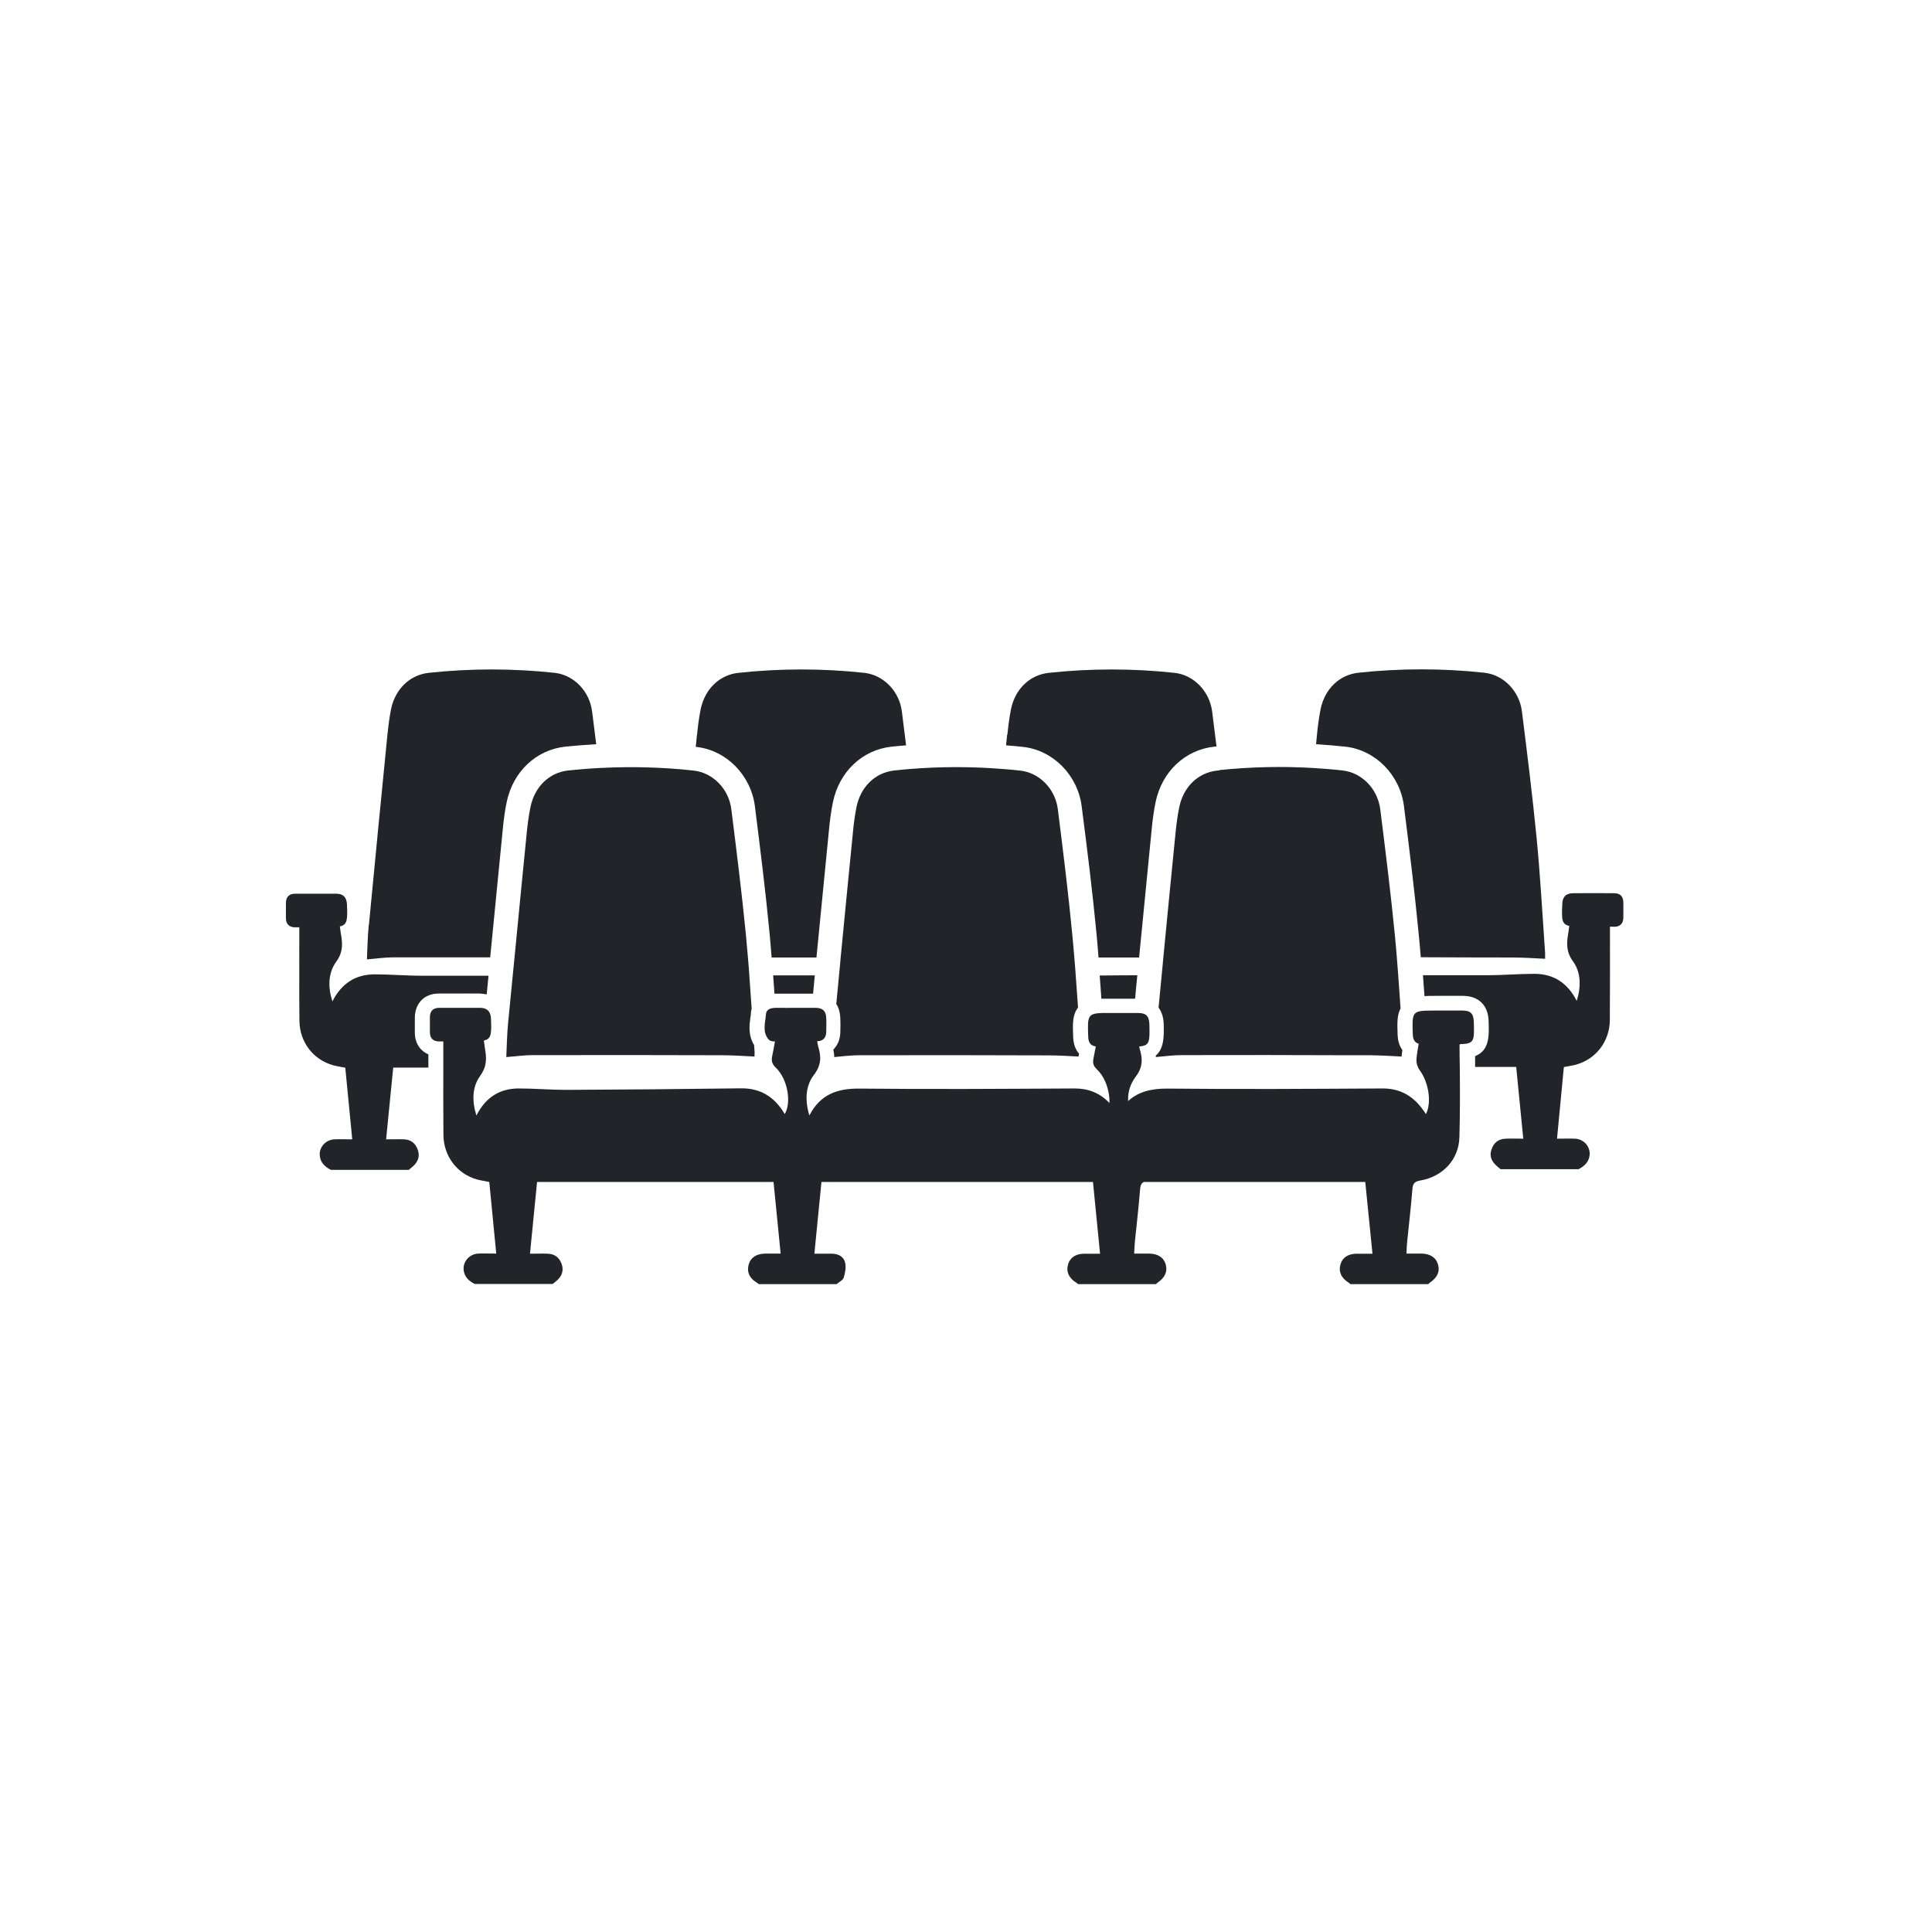 <?xml version="1.0" encoding="UTF-8"?> <svg xmlns="http://www.w3.org/2000/svg" viewBox="0 0 150 150"><defs><style>.d{fill:#212529;}.d,.e{stroke-width:0px;}.e{fill:#fff;}</style></defs><g id="a"><g id="b"><rect class="e" width="150" height="150"></rect></g></g><g id="c"><path class="d" d="m102.25,57.05c.06-.67.15-1.33.28-1.99.32-1.56,1.45-2.67,2.94-2.83,3.25-.35,6.52-.35,9.77,0,1.48.16,2.72,1.41,2.92,2.99.41,3.27.82,6.54,1.14,9.82.29,2.97.45,5.95.66,8.92.01.2,0,.41,0,.48-.85-.04-1.68-.1-2.5-.1-2.38,0-4.77-.01-7.15-.02-.05-.63-.11-1.25-.17-1.88-.31-3.22-.7-6.38-1.14-9.87-.31-2.41-2.22-4.35-4.56-4.6-.75-.08-1.5-.14-2.26-.19.02-.25.05-.49.07-.74m-7.59,2.75c2.45-.25,4.89-.31,7.34-.16.75.05,1.49.1,2.24.19,1.48.16,2.71,1.41,2.92,2.99.41,3.27.82,6.54,1.14,9.82.06.57.1,1.13.15,1.7.04.47.07.94.11,1.42.06.85.12,1.7.18,2.55-.28.51-.26,1.15-.23,2.03.02.53.16.91.37,1.19-.03.17-.04.33-.06.51-.8-.04-1.58-.09-2.36-.1h-1.52c-4.39-.02-8.79-.02-13.18-.01-.66,0-1.31.09-2.02.15,0-.04,0-.08-.01-.11.66-.55.64-1.54.62-2.45-.02-.53-.15-.95-.4-1.28.08-.83.16-1.66.24-2.49v-.02c.05-.46.09-.92.13-1.37.31-3.23.63-6.47.95-9.7.07-.67.15-1.33.29-1.99.32-1.56,1.45-2.67,2.93-2.83.06,0,.13-.01.19-.02m-16.47-2.75c.07-.67.15-1.33.28-1.99.32-1.56,1.45-2.67,2.93-2.83,3.26-.35,6.52-.35,9.77,0,1.48.16,2.71,1.41,2.92,2.99.11.91.23,1.82.34,2.73-.06,0-.11,0-.17.01-2.28.25-4.07,1.94-4.56,4.31-.13.63-.23,1.32-.31,2.18-.3,3.01-.63,6.38-.97,9.88-1.05,0-2.1,0-3.15,0-.05-.63-.1-1.25-.16-1.88-.31-3.23-.7-6.38-1.15-9.87-.31-2.41-2.22-4.35-4.56-4.6-.44-.05-.87-.09-1.31-.12.03-.27.05-.53.08-.8m10.11,18.66s0,.01,0,.02c-.06.59-.12,1.19-.17,1.79-.43,0-.86,0-1.3,0h-.64c-.24,0-.47,0-.68,0-.04-.59-.08-1.19-.13-1.8h0c.99-.01,1.97-.02,2.91-.02m-10.37-16.01c.43.03.86.07,1.29.12,1.48.16,2.72,1.41,2.92,2.99.41,3.27.82,6.54,1.13,9.82.06.57.1,1.13.15,1.7.04.46.08.93.11,1.39,0,0,0,0,0,.01.06.83.12,1.66.18,2.49-.44.56-.42,1.25-.38,2.27.02.61.21,1.03.46,1.31-.01.05-.02.09-.03.14,0,.03-.01.05-.01.08-.79-.04-1.55-.09-2.32-.09-4.9-.02-9.8-.02-14.71-.01-.63,0-1.26.08-1.94.14,0-.2-.03-.4-.07-.58.32-.32.52-.77.54-1.29.02-.45.02-.83,0-1.19-.02-.41-.12-.77-.31-1.06.07-.73.14-1.47.21-2.21h0c.05-.47.09-.93.13-1.4.31-3.23.63-6.46.95-9.7.06-.67.15-1.33.28-1.99.32-1.56,1.45-2.67,2.94-2.83.38-.04.76-.08,1.14-.11,2.45-.2,4.9-.2,7.34,0m-23.8-2.65c.06-.67.15-1.33.28-1.99.32-1.56,1.45-2.67,2.93-2.83,3.26-.35,6.52-.35,9.77,0,1.48.16,2.72,1.41,2.92,2.99.11.88.22,1.76.33,2.64-.37.03-.75.06-1.12.1-2.28.25-4.07,1.94-4.56,4.31-.13.63-.23,1.32-.31,2.18-.3,3-.63,6.38-.97,9.88-1.16,0-2.32,0-3.48,0-.05-.63-.1-1.25-.16-1.88-.31-3.23-.7-6.38-1.14-9.87-.31-2.41-2.22-4.35-4.56-4.6-.01,0-.02,0-.03,0,.03-.31.06-.61.09-.92m9.15,18.67h0c-.05.48-.09.95-.13,1.41-.31,0-.62,0-.93,0-.16,0-.32,0-.48,0-.14,0-.28,0-.42,0-.29,0-.59,0-.89,0-.1,0-.19,0-.28,0-.03-.46-.07-.93-.1-1.4v-.02c1.05,0,2.13,0,3.23,0m-9.42-15.9s.01,0,.02,0c1.48.16,2.72,1.41,2.92,2.99.41,3.27.82,6.54,1.14,9.82.05.57.1,1.13.15,1.7.04.46.08.92.11,1.38,0,0,0,.02,0,.02.06.86.12,1.72.18,2.58-.04.14-.06.26-.06.36,0,.11-.02.23-.04.34-.07.52-.19,1.35.29,2.12l.03.41c.02.2,0,.4,0,.48-.85-.04-1.68-.1-2.51-.1-4.27-.01-8.55-.02-12.82-.01h-1.88c-.67,0-1.33.1-2.06.15.04-.81.05-1.73.14-2.64.12-1.23.24-2.46.36-3.69.05-.47.09-.94.14-1.41.31-3.23.63-6.46.95-9.69.07-.67.15-1.33.29-1.99.32-1.56,1.45-2.67,2.93-2.83.8-.08,1.61-.15,2.41-.19,2.45-.13,4.89-.07,7.34.2m-25.23,12.02c.47-4.93.95-9.86,1.44-14.79.07-.67.15-1.33.28-1.99.32-1.56,1.45-2.67,2.93-2.83,3.26-.35,6.52-.35,9.77,0,1.48.16,2.71,1.41,2.91,2.99.11.85.22,1.7.32,2.55-.8.05-1.59.11-2.39.19-2.28.25-4.07,1.94-4.56,4.31-.13.63-.23,1.32-.31,2.18-.3,3-.63,6.38-.97,9.87-2.5,0-5.01,0-7.51,0-.67,0-1.34.1-2.06.16.04-.81.05-1.73.14-2.64m4.62,11.04h-2.72c-.18,1.85-.36,3.68-.55,5.57.52,0,.96-.02,1.4,0,.54.02.9.33,1.07.84.16.5,0,.91-.38,1.25-.11.1-.22.19-.33.28h-6.05c-.45-.24-.8-.54-.86-1.09-.07-.65.44-1.24,1.12-1.28.44-.02.89,0,1.4,0-.18-1.89-.36-3.71-.54-5.56-.33-.07-.65-.11-.94-.19-1.54-.43-2.6-1.79-2.62-3.44-.03-2.42,0-4.85-.01-7.27h-.3c-.47,0-.73-.23-.74-.71,0-.39,0-.78,0-1.17,0-.47.24-.73.72-.73,1.06,0,2.12,0,3.18,0,.56,0,.81.28.84.82.05,1.2.04,1.59-.55,1.72.03.18.04.36.07.53.15.78.19,1.47-.36,2.22-.62.86-.65,1.95-.29,3.07.71-1.4,1.8-2.1,3.29-2.1,1.23,0,2.46.11,3.7.11.46,0,2.31,0,5.13,0-.05.48-.09.97-.14,1.45-.17-.04-.35-.06-.54-.07-.81-.01-1.62,0-2.41,0h-.78c-1.09,0-1.83.74-1.85,1.84,0,.41,0,.81,0,1.22.01.79.41,1.39,1.05,1.66v1.05Zm80.07-1.78c0,.59.01,1.19.02,1.78.02,1.8.02,3.61-.03,5.41-.05,1.75-1.3,3.06-3.05,3.36-.43.07-.57.24-.6.67-.11,1.38-.27,2.75-.41,4.12-.03.27-.03.55-.05.88.42,0,.79,0,1.16,0,.69.01,1.14.31,1.29.85.16.55-.06,1.02-.64,1.41-.04.03-.08.07-.11.11h-6.05s-.08-.07-.12-.1c-.6-.37-.82-.86-.65-1.45.15-.51.59-.81,1.26-.81.38,0,.77,0,1.22,0-.19-1.9-.37-3.73-.56-5.57h-17.2c-.18.1-.26.27-.28.56-.11,1.38-.27,2.75-.41,4.12-.03.27-.03.55-.05.88.42,0,.79,0,1.16,0,.69.01,1.14.31,1.29.85.15.55-.06,1.02-.64,1.41-.04.03-.08.07-.11.11h-6.05s-.08-.07-.13-.1c-.6-.37-.82-.86-.65-1.45.16-.51.59-.81,1.26-.81.39,0,.77,0,1.22,0-.19-1.9-.37-3.73-.55-5.57h-21.08c-.18,1.85-.36,3.67-.55,5.57.53,0,.97-.01,1.41,0,.48.01.88.25.98.7.08.36,0,.79-.11,1.15-.07.21-.36.34-.55.51h-6.05s-.08-.07-.13-.1c-.59-.36-.8-.8-.66-1.39.14-.55.58-.86,1.27-.88.39,0,.77,0,1.22,0-.19-1.9-.37-3.72-.55-5.56h-18.36c-.18,1.85-.36,3.68-.55,5.57.52,0,.96-.02,1.4,0,.55.02.9.33,1.07.83.16.5,0,.92-.38,1.25-.11.1-.22.18-.33.27h-6.05c-.45-.23-.8-.54-.86-1.08-.07-.65.44-1.24,1.12-1.28.44-.02.89,0,1.41,0-.18-1.89-.36-3.71-.54-5.56-.33-.07-.64-.11-.94-.19-1.54-.43-2.6-1.79-2.62-3.45-.02-1.75-.01-3.5-.01-5.25,0-.67,0-1.35,0-2.02h-.3c-.48,0-.73-.23-.74-.7,0-.39,0-.79,0-1.18,0-.47.24-.73.72-.73,1.06,0,2.12,0,3.18,0,.18,0,.33.04.44.09.25.12.38.36.4.73.05,1.2.04,1.59-.55,1.72.03.17.04.36.07.53.1.55.15,1.05-.01,1.55-.05.15-.12.3-.21.45-.04.07-.09.14-.14.22-.63.86-.64,1.95-.29,3.07.71-1.4,1.8-2.1,3.29-2.1,1.23,0,2.46.11,3.69.11,4.52-.02,9.03-.06,13.55-.12,1.44-.02,2.57.58,3.41,2,.49-.83.27-2.4-.45-3.33-.08-.1-.16-.2-.25-.28,0,0,0,0,0,0-.28-.27-.35-.52-.28-.87.08-.38.15-.76.22-1.16h-.06c-.14,0-.33-.04-.41-.13-.54-.59-.28-1.31-.23-1.97.03-.44.42-.5.79-.51.06,0,.12,0,.18,0,.45.01.89,0,1.34,0,.43,0,.86,0,1.29,0,.09,0,.18,0,.27,0,.54.01.79.25.81.77.02.37.01.74,0,1.12-.01.44-.26.7-.7.7h0c.02.16.05.32.09.46.17.57.21,1.06,0,1.57-.08.19-.19.38-.34.58-.15.19-.27.4-.36.62-.31.76-.27,1.64,0,2.54.85-1.65,2.18-2.11,3.92-2.09,5.56.06,11.12.02,16.68-.01,1.06,0,1.94.34,2.7,1.13.02-.54-.1-1.14-.33-1.67-.16-.36-.37-.68-.63-.93-.06-.06-.11-.11-.15-.16-.16-.21-.19-.43-.13-.71.06-.3.12-.61.18-.92-.42-.07-.58-.3-.59-.8-.06-1.56-.05-1.77,1.14-1.8.18,0,.37,0,.6,0,.61,0,1.22,0,1.83,0,.1,0,.2,0,.3,0,.63,0,.86.24.88.88.03,1.36.04,1.65-.79,1.72.01.07.03.15.05.23.15.5.2.95.06,1.4-.07.24-.2.48-.4.74-.11.15-.2.3-.28.46-.22.44-.31.91-.29,1.41.8-.74,1.83-.98,3.08-.97,5.56.06,11.12.02,16.68-.01,1.38,0,2.47.58,3.36,1.99.34-.65.3-1.66-.02-2.53-.12-.33-.29-.65-.49-.92-.04-.05-.07-.11-.1-.18-.1-.2-.14-.46-.12-.67.03-.38.1-.77.17-1.16-.32-.1-.45-.33-.46-.77-.05-1.49-.05-1.75.97-1.8.21,0,.46-.01.77-.01.71,0,1.42,0,2.12,0,.63,0,.86.24.88.88.04,1.49.05,1.7-1.06,1.73m11.93-9.12h-.3c0,2.42.01,4.85-.01,7.27-.02,1.65-1.08,3.01-2.62,3.44-.3.08-.61.12-.95.19-.18,1.85-.35,3.67-.53,5.56.52,0,.96-.02,1.41,0,.68.03,1.19.63,1.12,1.28-.06.54-.41.85-.86,1.09h-6.05c-.11-.09-.23-.18-.33-.28-.38-.34-.55-.75-.38-1.25.17-.51.52-.81,1.07-.84.44-.02.89,0,1.4,0-.19-1.89-.37-3.71-.55-5.57h-3.19c0-.24,0-.49,0-.73v-.11c1.11-.44,1.09-1.54,1.05-2.7-.03-1.24-.76-1.97-1.99-1.98-.49,0-.98,0-1.48,0h-.66c-.31,0-.59,0-.85.02-.04-.54-.08-1.08-.12-1.62,2.73,0,4.51,0,4.96,0,1.23,0,2.46-.11,3.69-.11,1.49,0,2.58.7,3.29,2.1.35-1.12.33-2.21-.29-3.07-.55-.75-.5-1.44-.36-2.22.03-.17.04-.36.07-.53-.59-.13-.6-.52-.54-1.72.02-.54.28-.81.84-.82,1.06-.01,2.12,0,3.18,0,.49,0,.71.26.72.73,0,.39,0,.78,0,1.17-.01.48-.27.71-.74.71"></path></g></svg> 